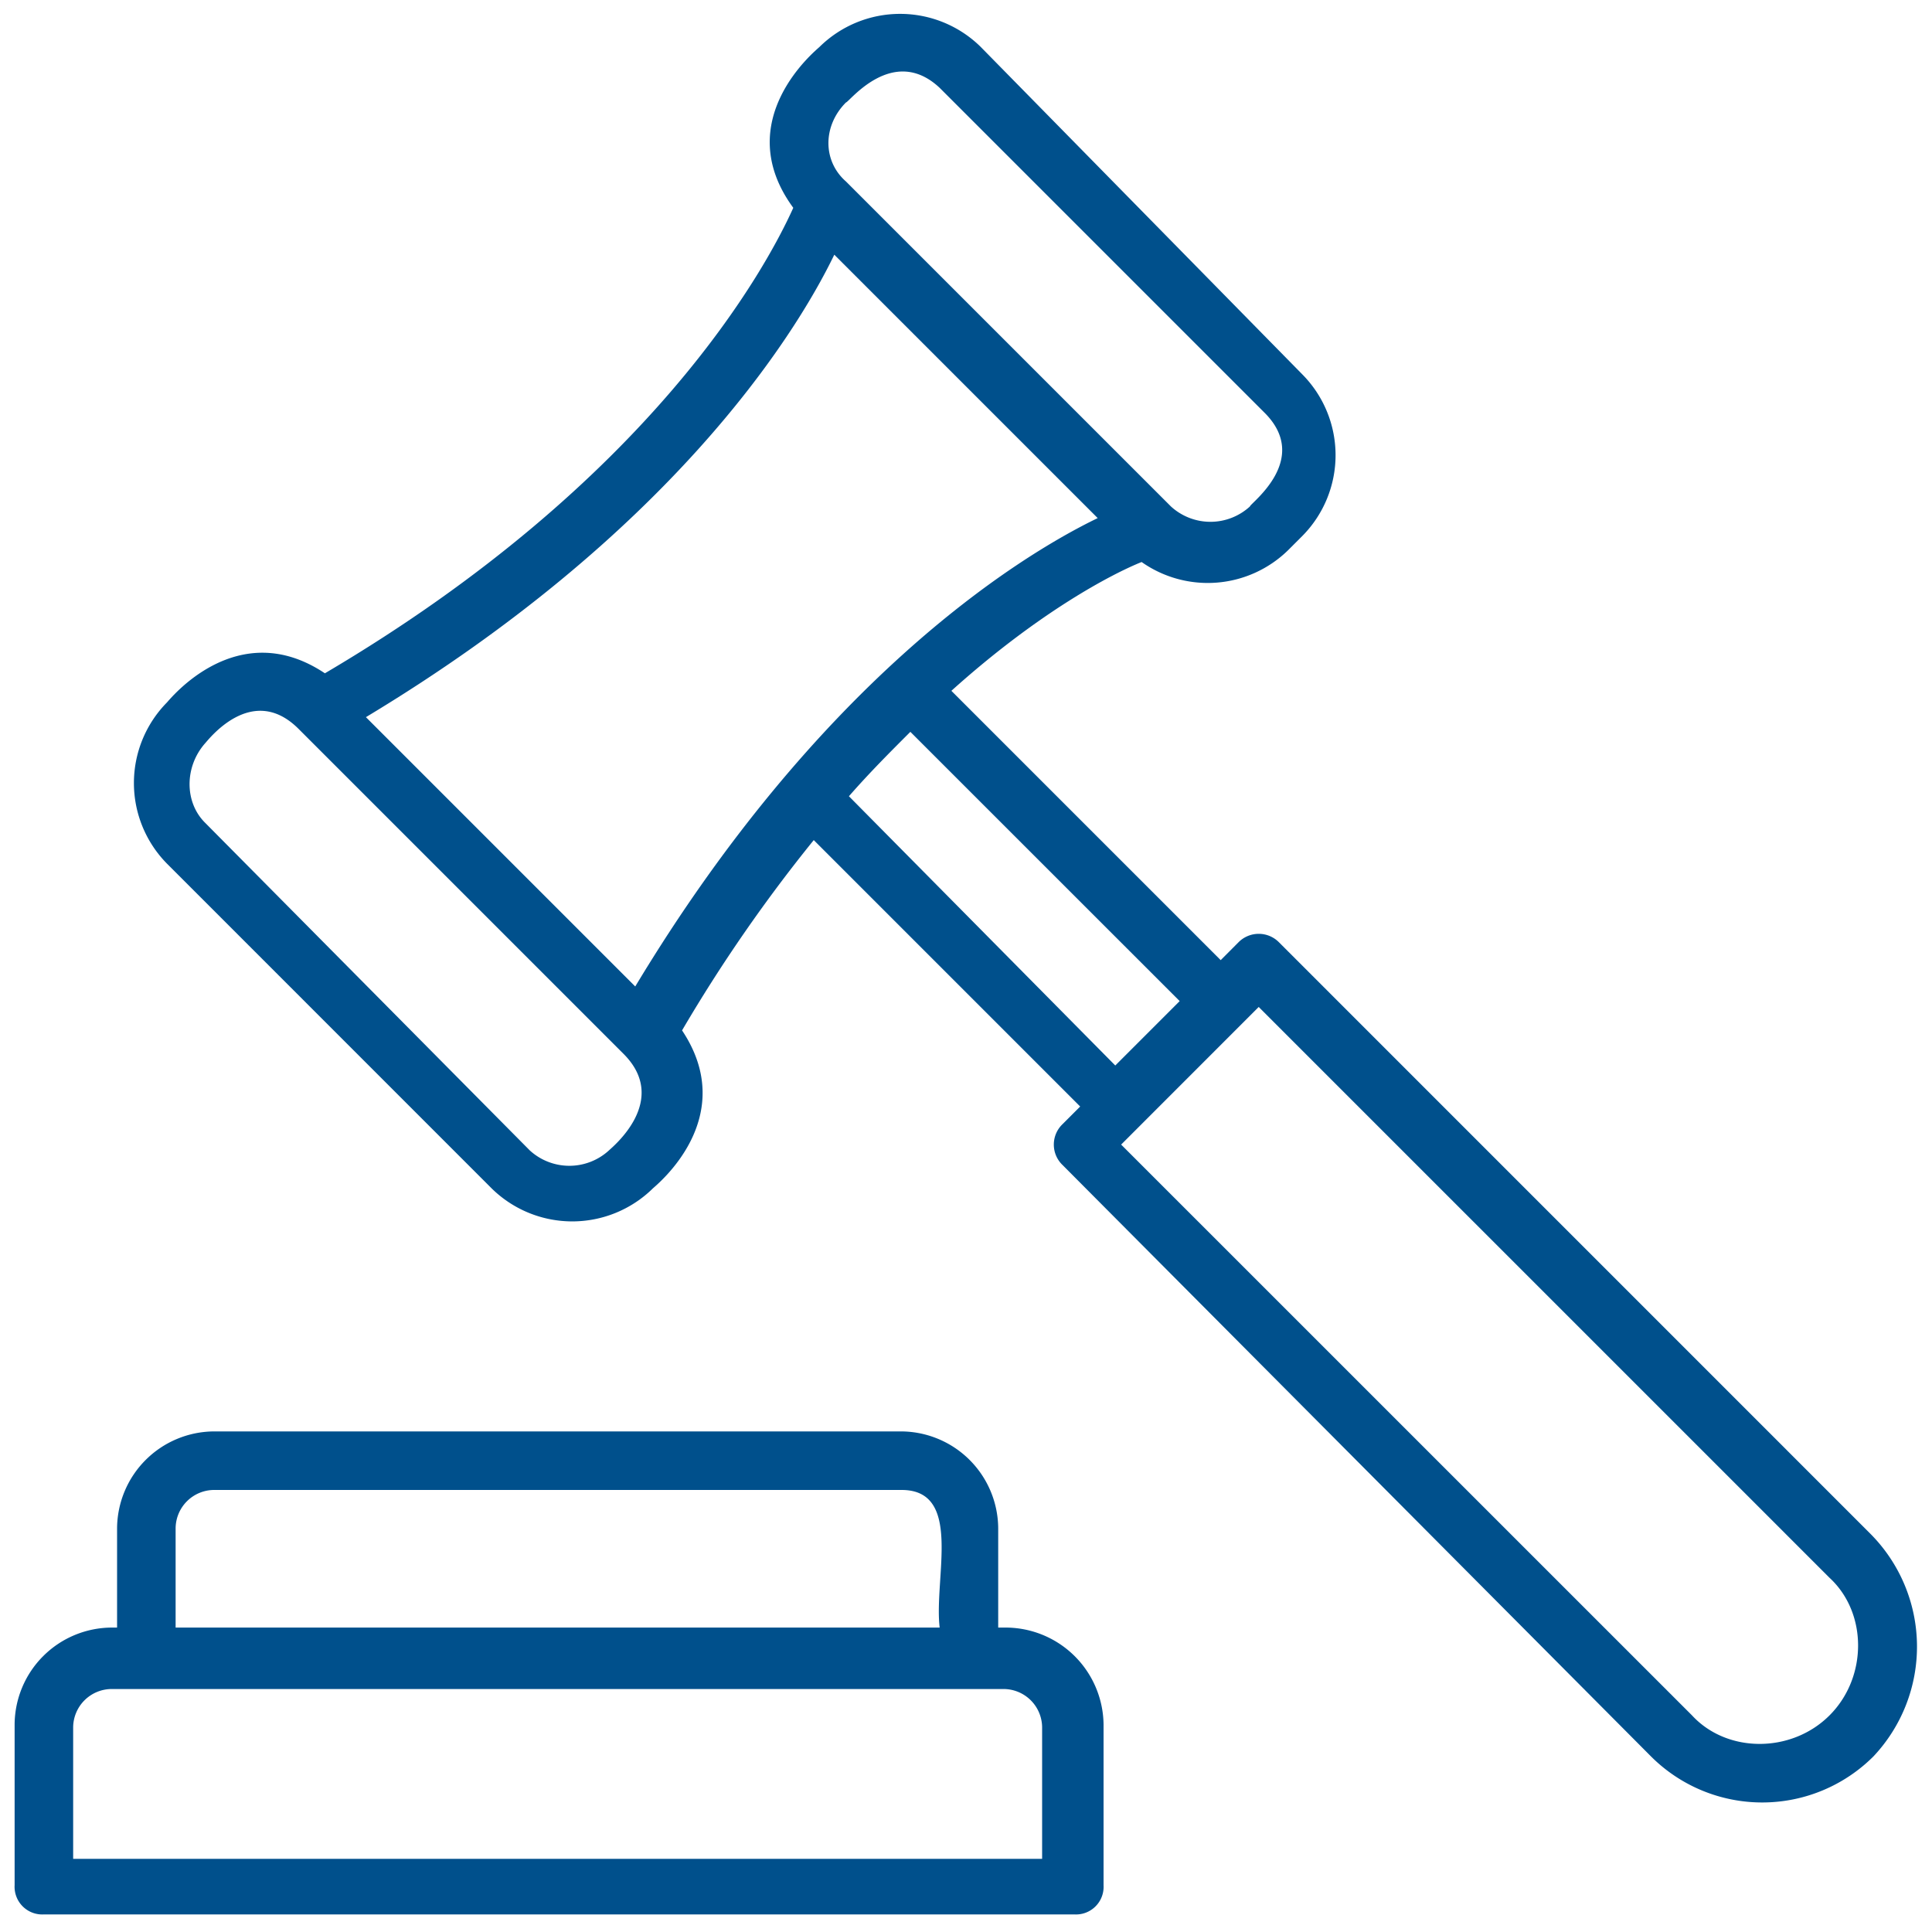 <svg id="Layer_1" data-name="Layer 1" xmlns="http://www.w3.org/2000/svg" viewBox="0 0 300 300"><path d="M290.45,238.18l-91.81-91.82a4.42,4.42,0,0,0-6.37,0l-2.72,2.73-41.82-41.82c13.63-12.27,25-18.18,29.54-20A17.84,17.84,0,0,0,200,85.45l2.27-2.27a17.83,17.83,0,0,0,0-25l-50-50.91a17.83,17.83,0,0,0-25,0c-.45.46-14.09,11.37-4.09,25-4.09,9.09-21.82,42.28-72.73,72.28-13.63-9.1-24.09,4.09-24.54,4.54a17.83,17.83,0,0,0,0,25l50.45,50.46a17.85,17.85,0,0,0,25,0c.46-.46,13.64-10.91,4.55-24.55a239.35,239.35,0,0,1,20.45-29.55l41.37,41.37L165,174.55a4.39,4.39,0,0,0,0,6.36l91.36,91.82a24.43,24.43,0,0,0,34.55,0A24.85,24.85,0,0,0,290.45,238.18ZM131.36,15.91c.46,0,7.28-9.09,14.55-2.27l50.45,50.45c7.28,7.27-2.27,14.09-2.27,14.55a9.08,9.08,0,0,1-12.27,0L131.36,28.18h0C127.73,25,127.73,19.55,131.36,15.91Zm-1.81,23.64,40.9,40.9c-13.18,6.37-43.63,25.91-71.81,72.73L56.82,111.36C103.64,83.18,123.18,52.73,129.55,39.55Zm-35,139.09a9.1,9.1,0,0,1-12.28,0L31.82,127.73c-3.18-3.18-3.18-8.64,0-12.28.45-.45,7.27-9.54,14.54-2.27l50.46,50.46h0C104.09,170.91,95,178.18,94.55,178.64Zm37.27-55c3.18-3.64,6.36-6.82,9.54-10l41.82,41.81-10,10ZM284.09,266.36c-5.91,5.91-15.91,5.91-21.36,0l-88.64-88.63c.46-.46,23.18-23.18,21.36-21.37L284.09,245C290,250.45,290,260.45,284.09,266.36Z" style="fill:#00508c"/><path d="M155.91,252.73H155V237.27a15.14,15.14,0,0,0-15-15H33.18a15.14,15.14,0,0,0-15,15v15.46h-.91a15.14,15.14,0,0,0-15,15v25a4.3,4.3,0,0,0,4.55,4.54h160a4.29,4.29,0,0,0,4.54-4.54v-25A15.23,15.23,0,0,0,155.91,252.73ZM27.27,237.27a6,6,0,0,1,5.91-5.91H140c9.55,0,5,13.64,5.91,21.37H27.27Zm135,51.37H11.36V268.18a6,6,0,0,1,5.91-5.91H155.91a6,6,0,0,1,5.91,5.91v20.46Z" style="fill:#00508c"/></svg>